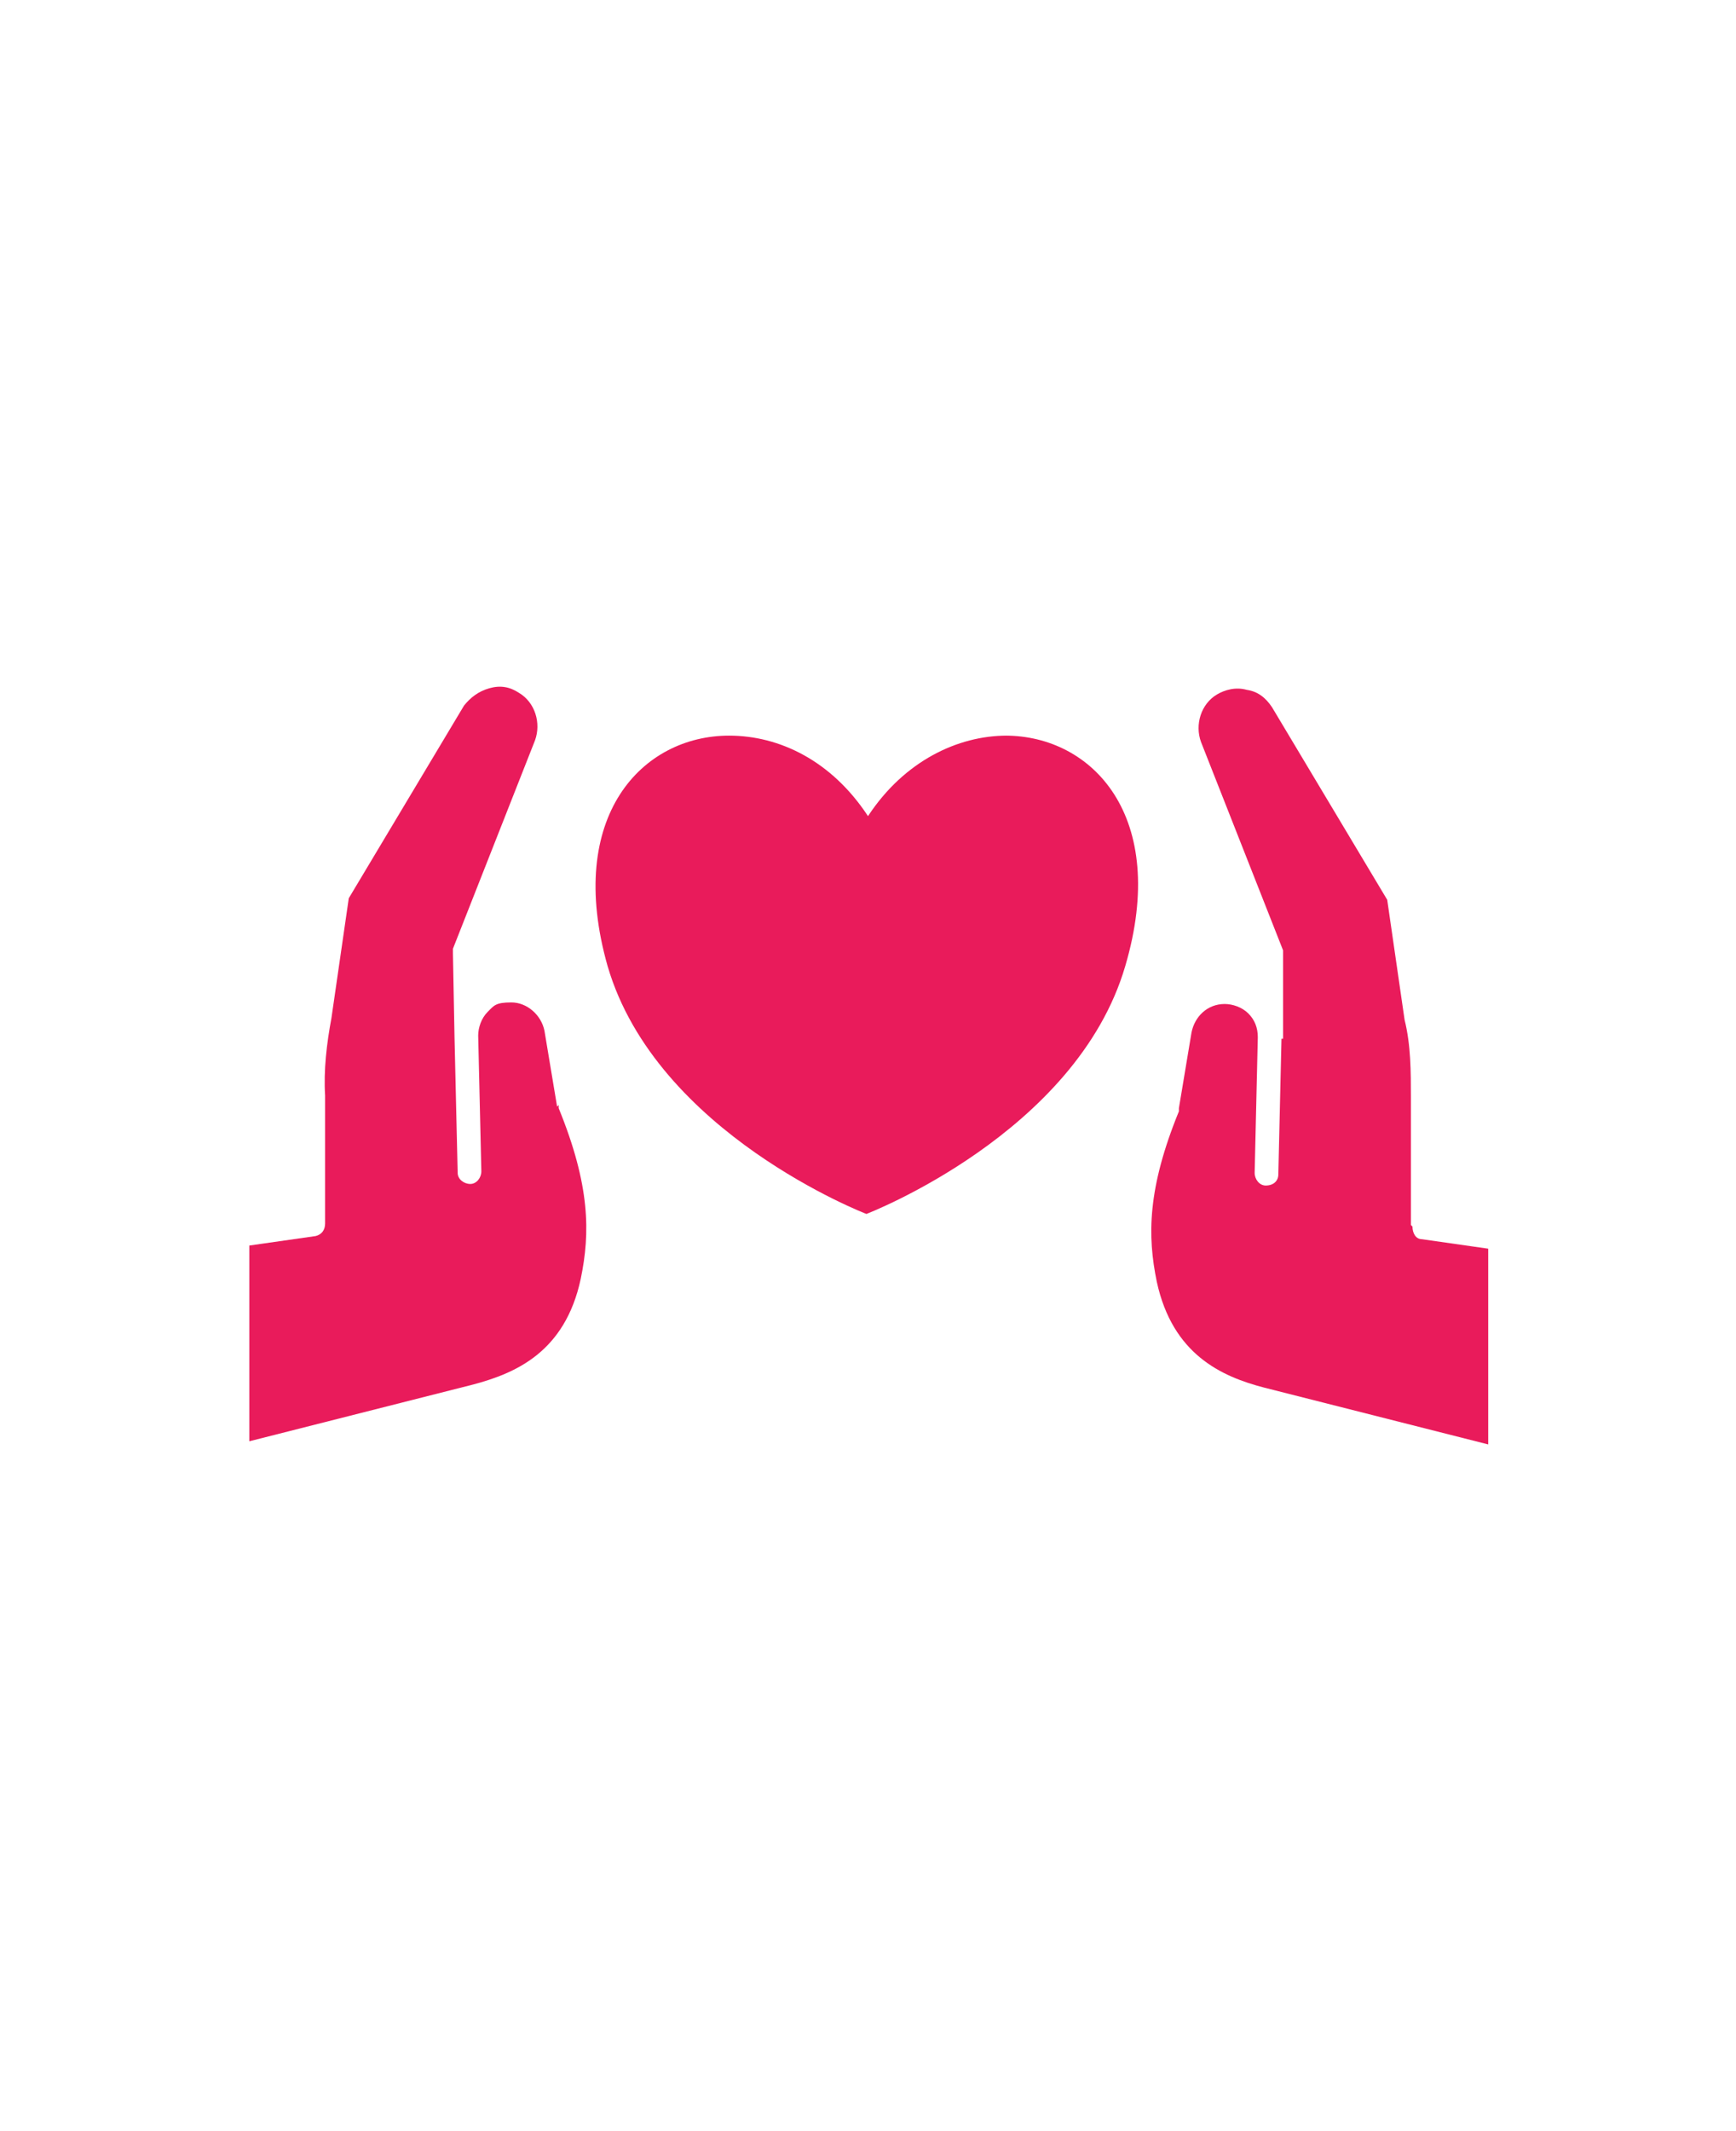<?xml version="1.0" encoding="utf-8"?>
<svg xmlns="http://www.w3.org/2000/svg" version="1.1" viewBox="0 0 110 135">
  <defs>
    <style>
      .cls-1 {
        fill: #e91b5b;
      }
    </style>
  </defs>
  <g>
    <g id="Layer_1">
      <g>
        <path class="cls-1" d="M35.3,70.1l-.8-4.8c-.2-1-1.1-1.8-2.1-1.8s-1.1.2-1.5.6c-.4.4-.6,1-.6,1.5l.2,8.6c0,.4-.3.8-.7.8-.4,0-.8-.3-.8-.7l-.2-8.6h0s-.1-5.3-.1-5.3c0-.1,0-.2,0-.3l5.2-13.2c.4-1.1,0-2.4-1-3-.6-.4-1.2-.5-1.9-.3-.7.2-1.2.6-1.6,1.1l-7.3,12.2-1.1,7.6c-.3,1.6-.5,3.3-.4,4.9v8.1c0,.4-.2.7-.6.8l-4.2.6v12.4l14.2-3.6c2.6-.7,5.8-2,6.8-6.7.6-2.9.6-5.9-1.4-10.8,0,0,0-.1,0-.2h0Z"/>
        <path class="cls-1" d="M89.4,77.6v-8.1c0-1.6,0-3.3-.4-4.9l-1.1-7.6-7.3-12.2c-.4-.6-.9-1-1.6-1.1-.7-.2-1.4,0-1.9.3-1,.6-1.4,1.9-1,3l5.2,13.2c0,0,0,.2,0,.3v5.3c-.1,0-.1,0-.1,0l-.2,8.6c0,.4-.3.7-.8.7-.4,0-.7-.4-.7-.8l.2-8.6c0-.6-.2-1.1-.6-1.5-.4-.4-1-.6-1.5-.6-1.1,0-1.9.8-2.1,1.8l-.8,4.8c0,0,0,.1,0,.2-2,4.9-2,7.9-1.4,10.8,1,4.6,4.1,6,6.8,6.7l14.2,3.6v-12.4l-4.2-.6c-.4,0-.6-.4-.6-.8h0Z"/>
        <path class="cls-1" d="M63.8,46.6c-3.1,0-6.5,1.6-8.8,5.1-2.3-3.5-5.6-5.1-8.8-5.1-5.5,0-10.4,5.1-7.7,14.6,3.1,10.6,16.4,15.7,16.4,15.7,0,0,13.3-5.1,16.4-15.7,2.8-9.5-2.1-14.6-7.6-14.6h0Z"/>
      </g>
    </g>
  </g>
</svg>